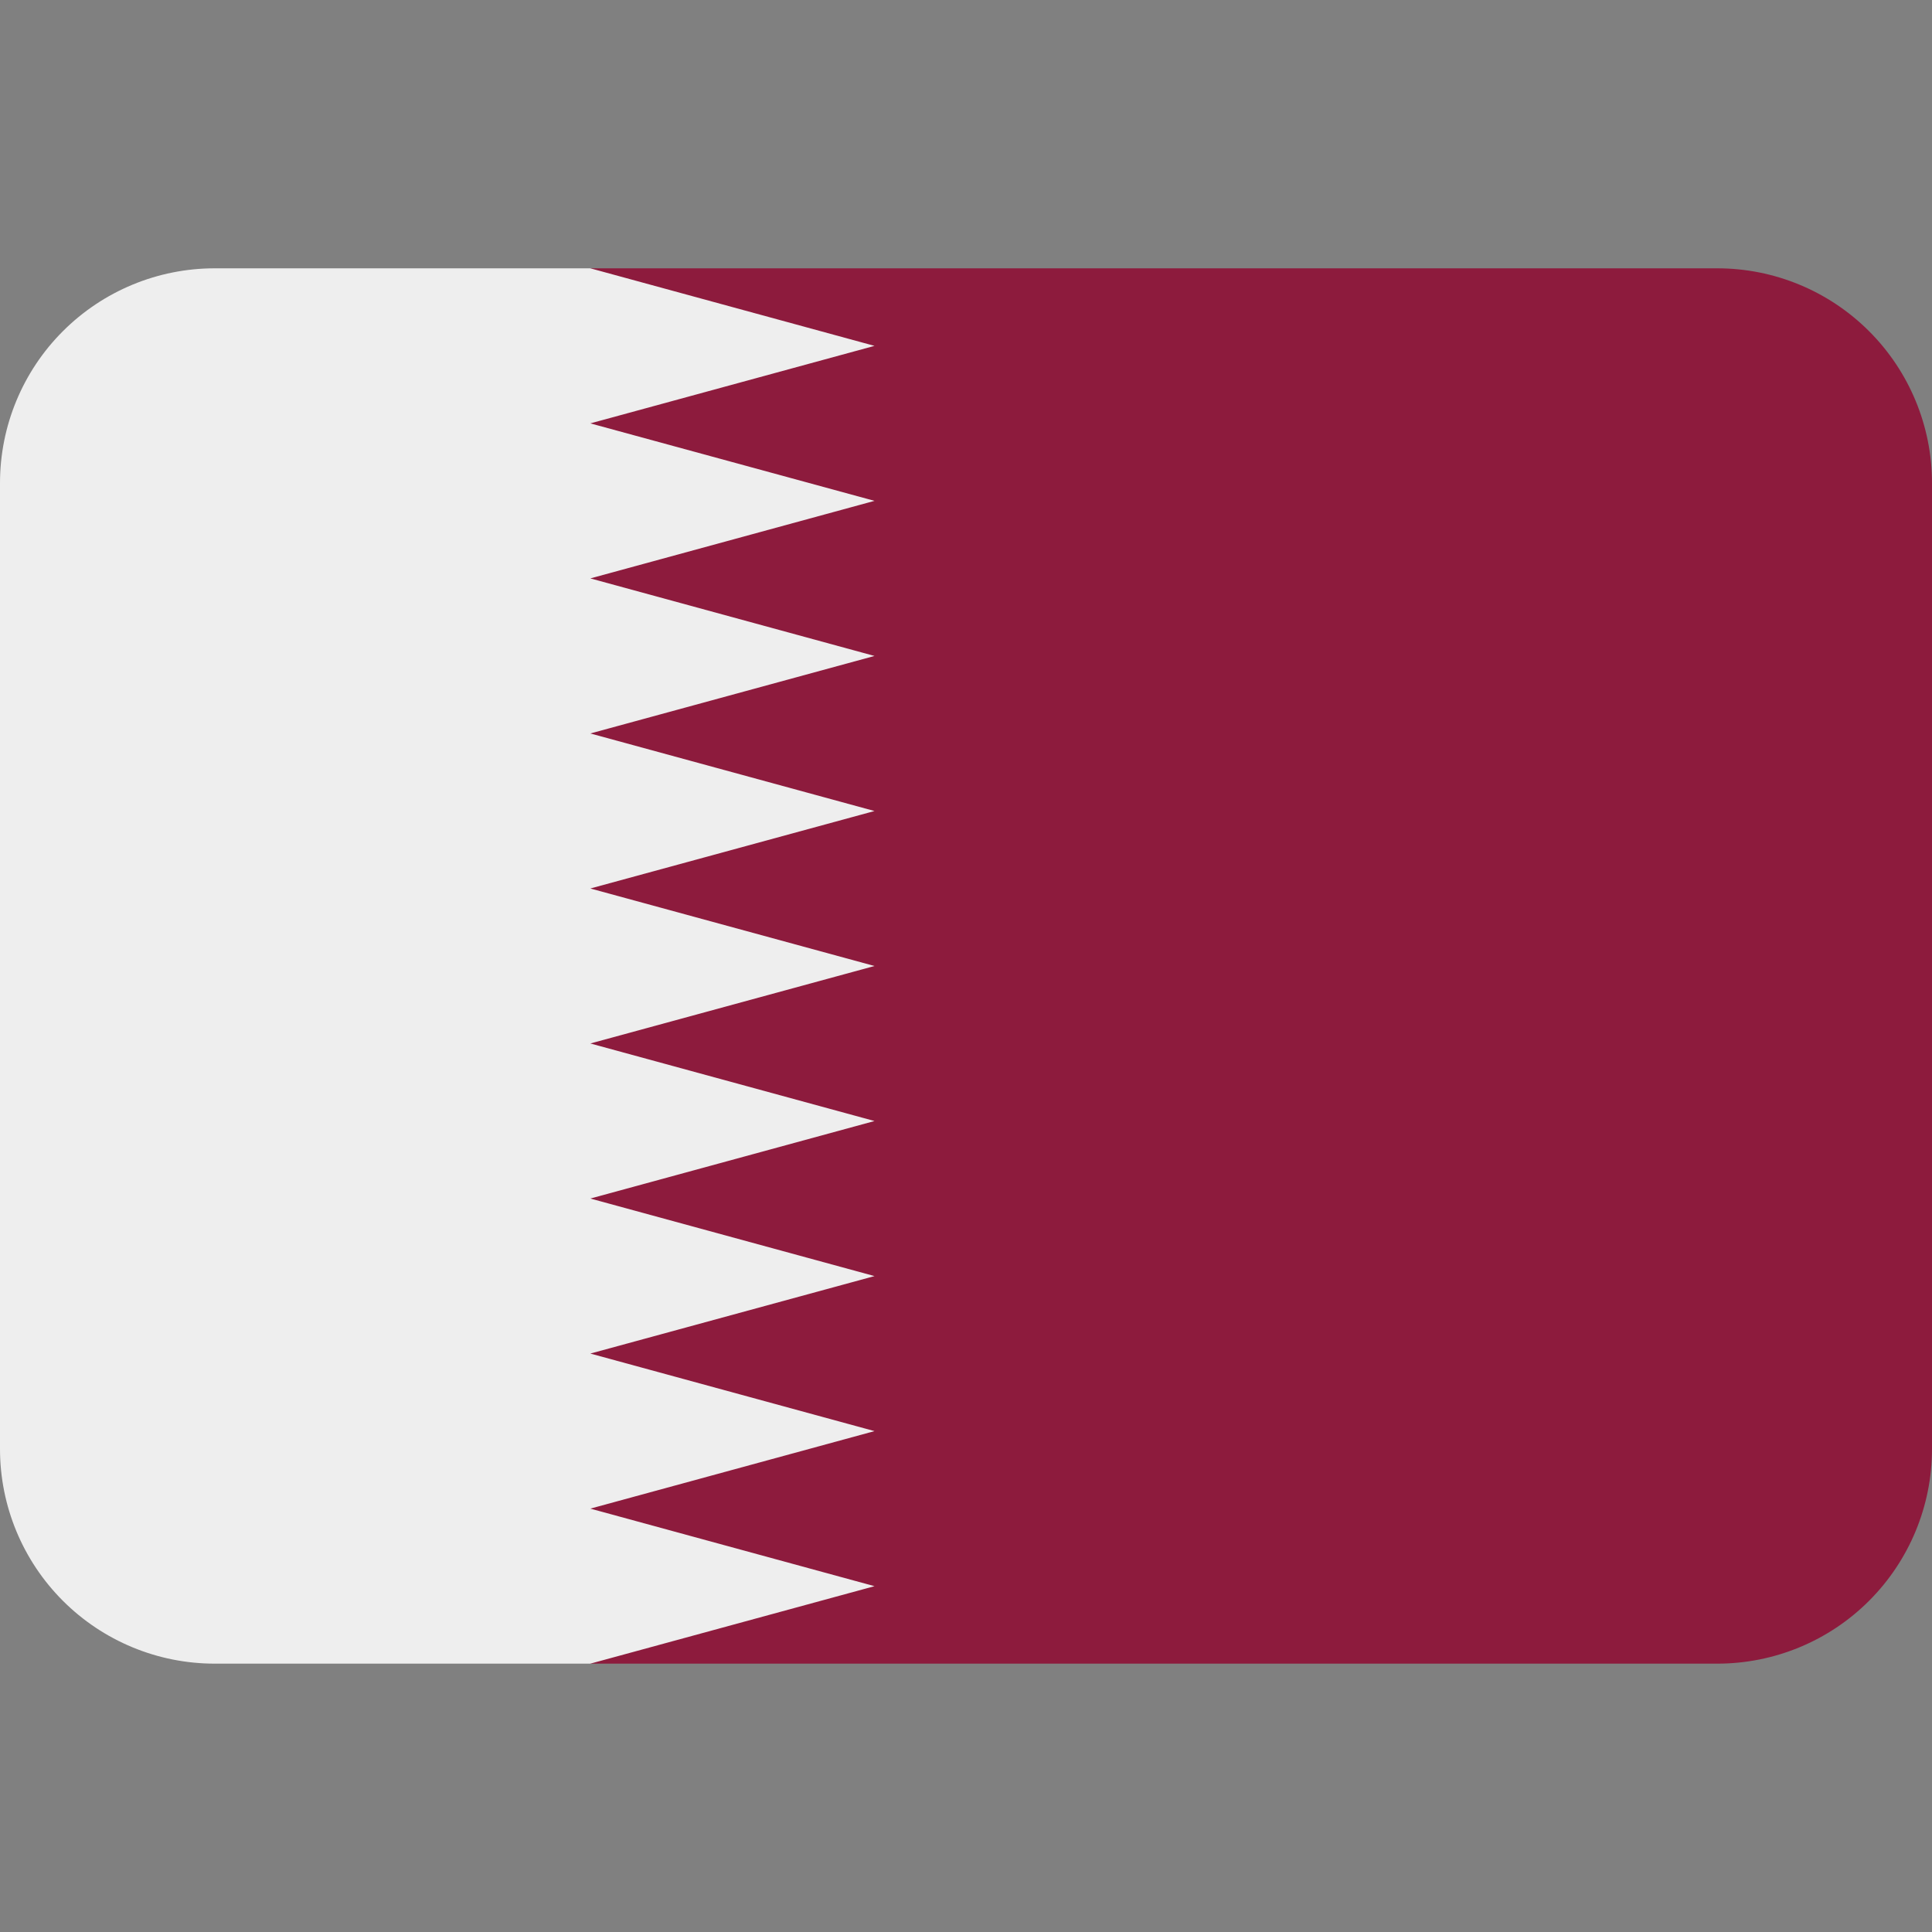 <svg width="50" height="50" viewBox="0 0 50 50" fill="none" xmlns="http://www.w3.org/2000/svg">
<rect x="0" y="0" width="50" height="50" fill="#808080" stroke="none"/>
<path d="M44.444 6.944H15.277V43.055H44.444C45.917 43.055 47.331 42.47 48.372 41.428C49.414 40.386 50 38.973 50 37.5V12.5C50 11.027 49.414 9.613 48.372 8.572C47.331 7.53 45.917 6.944 44.444 6.944Z" fill="#8D1B3D"/>
<path d="M15.278 39.043L22.632 37.037L15.278 35.03L22.632 33.025L15.278 31.018L22.632 29.012L15.278 27.005L22.632 25L15.278 22.994L22.632 20.989L15.278 18.982L22.632 16.976L15.278 14.969L22.632 12.962L15.278 10.957L22.632 8.951L15.278 6.944H5.556C4.082 6.944 2.669 7.53 1.627 8.572C0.585 9.613 0 11.027 0 12.5L0 37.5C0 38.973 0.585 40.386 1.627 41.428C2.669 42.47 4.082 43.055 5.556 43.055H15.278L22.632 41.05L15.278 39.043Z" fill="#EEEEEE"/>
</svg>
